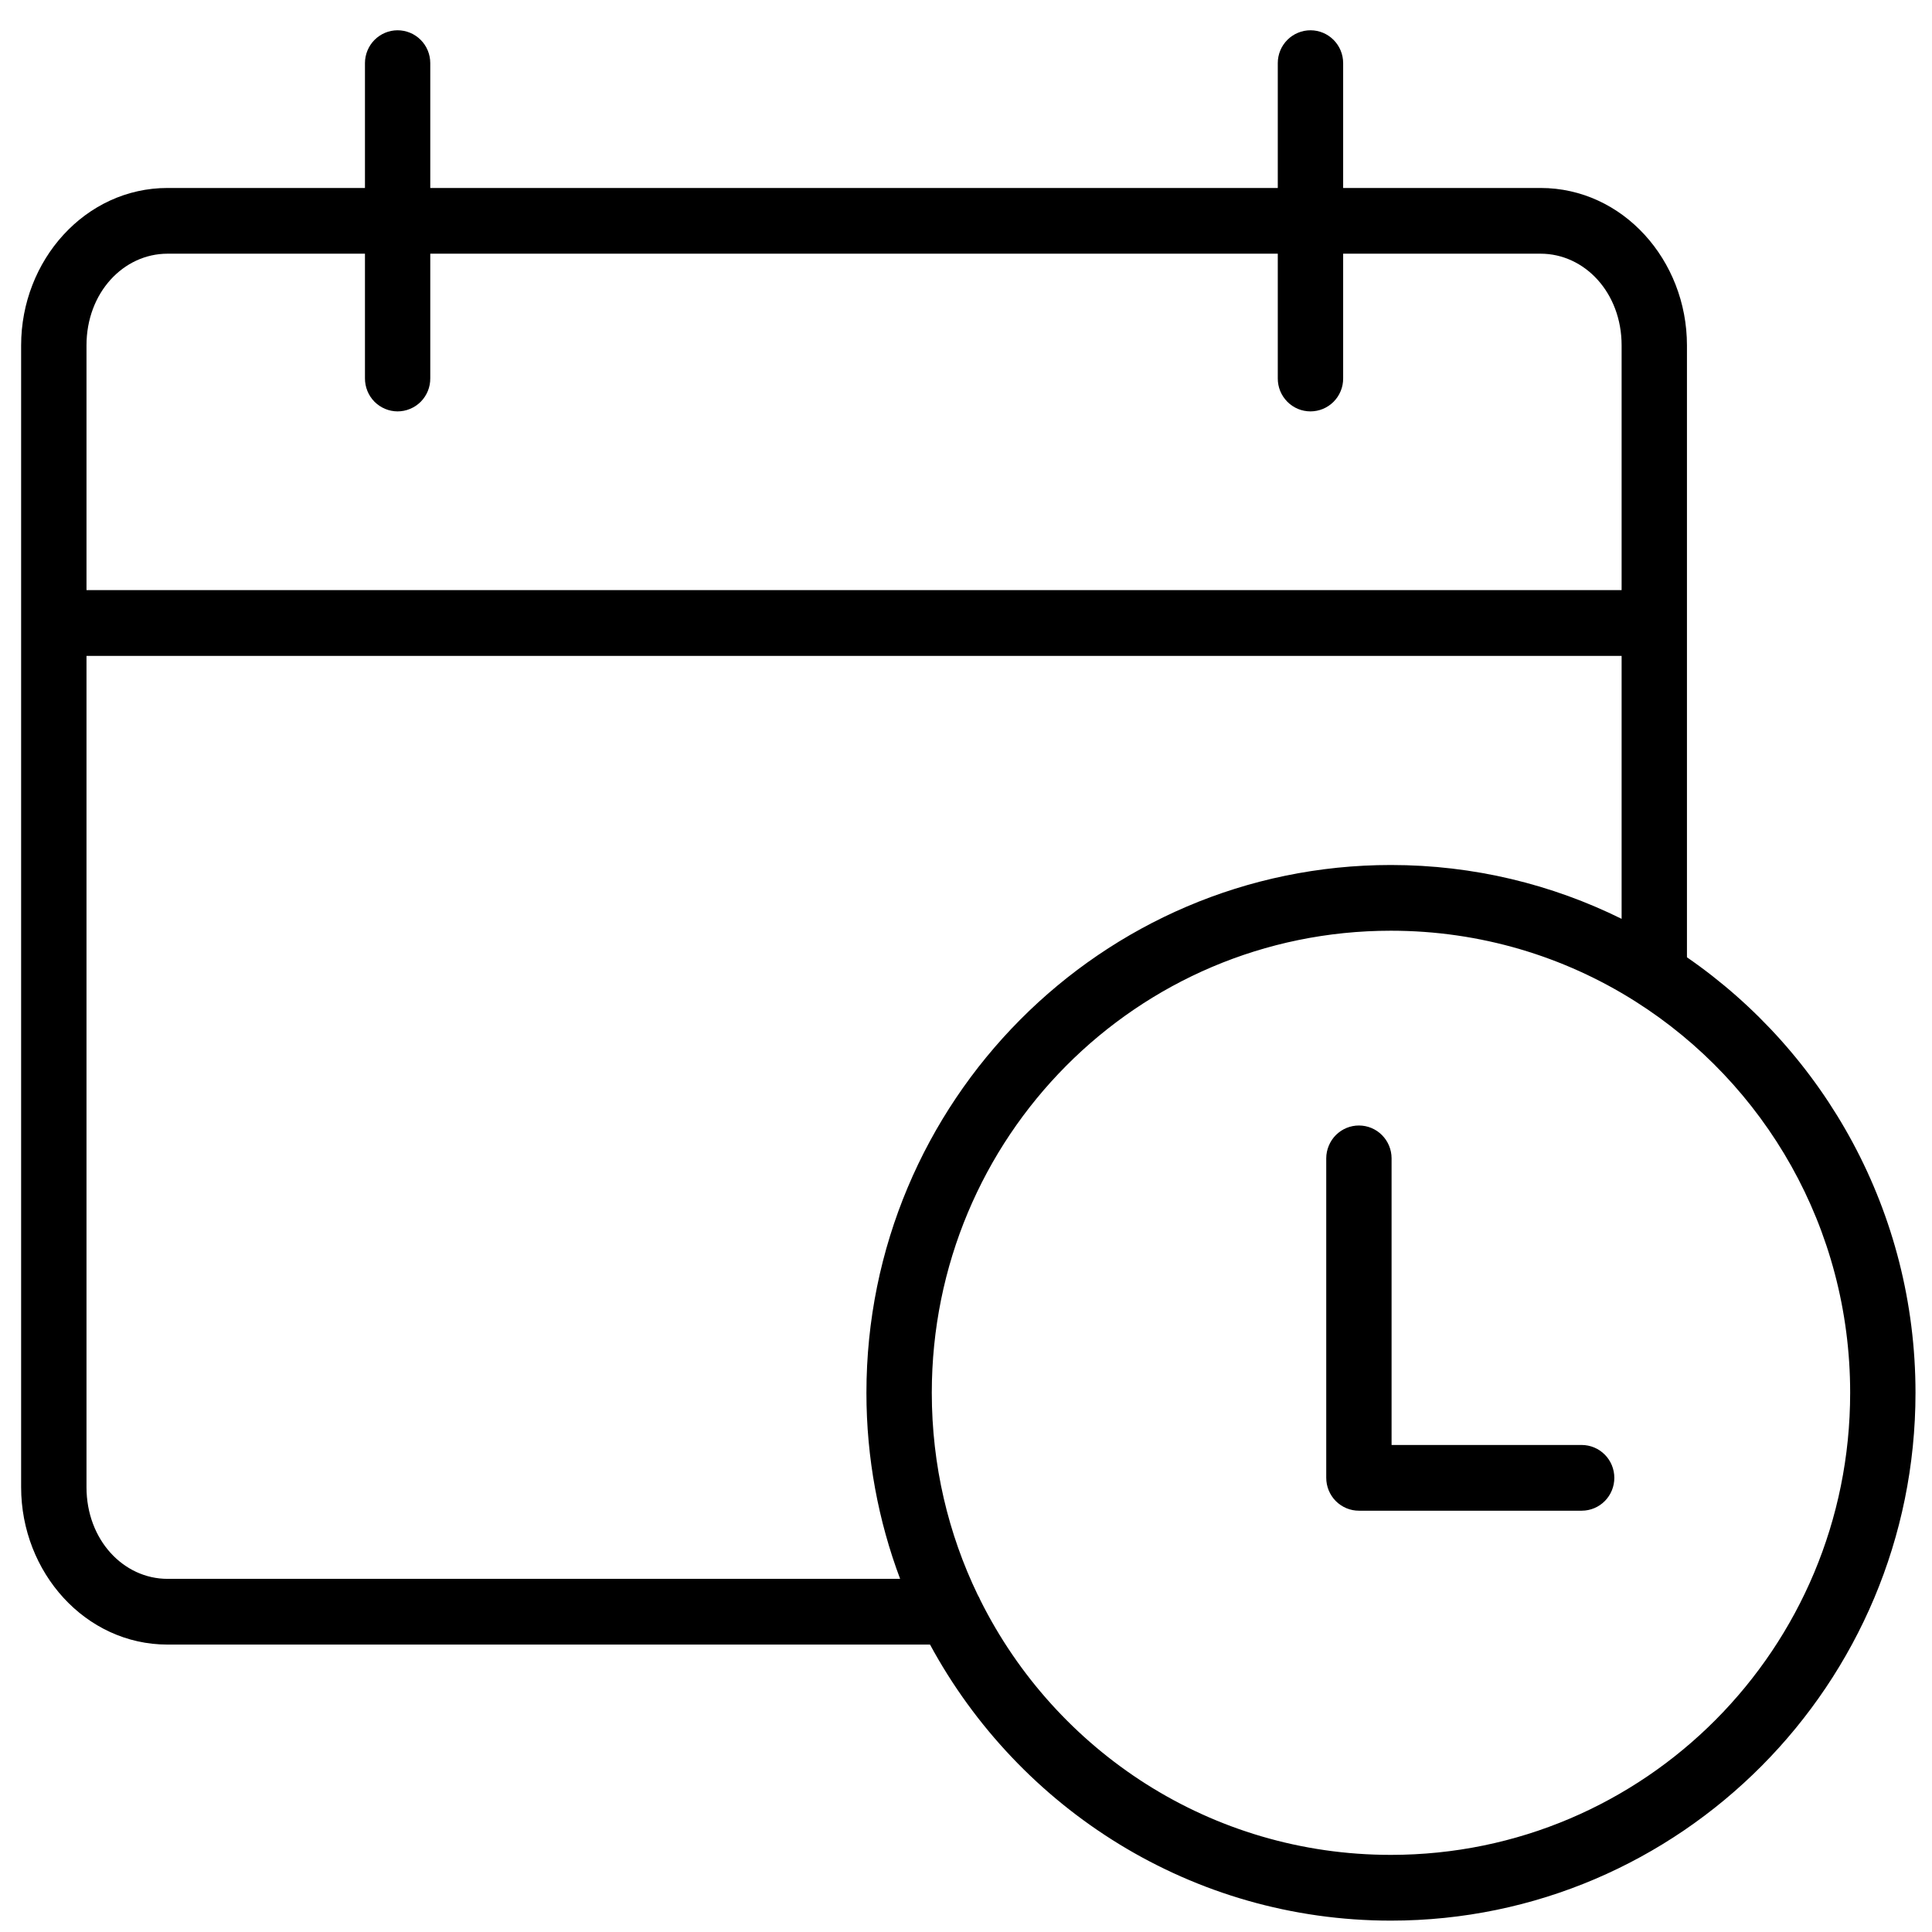 <svg width="61" height="61" viewBox="0 0 61 61" fill="none" xmlns="http://www.w3.org/2000/svg">
<path fill-rule="evenodd" clip-rule="evenodd" d="M12.55 0.956C12.278 0.957 12.017 1.067 11.824 1.261C11.632 1.455 11.524 1.717 11.523 1.992V5.935H5.289C2.696 5.935 0.667 8.214 0.667 10.905V46.955C0.667 49.646 2.696 51.925 5.289 51.925H29.364C32.172 57.113 37.639 60.641 43.915 60.641C53.05 60.641 60.479 53.167 60.479 43.976C60.479 38.272 57.617 33.23 53.263 30.225V10.905C53.263 8.214 51.235 5.935 48.642 5.935H42.408V1.992C42.408 1.717 42.299 1.454 42.106 1.26C41.913 1.066 41.652 0.957 41.379 0.956C41.243 0.956 41.109 0.982 40.984 1.034C40.858 1.085 40.744 1.162 40.648 1.258C40.552 1.354 40.475 1.468 40.423 1.594C40.371 1.72 40.344 1.855 40.344 1.992V5.935H13.585V1.992C13.585 1.855 13.558 1.72 13.506 1.594C13.454 1.468 13.377 1.354 13.281 1.258C13.185 1.162 13.071 1.085 12.946 1.034C12.82 0.982 12.686 0.956 12.55 0.956ZM5.289 8.01H11.523V11.947C11.523 12.083 11.549 12.218 11.6 12.344C11.651 12.47 11.727 12.585 11.822 12.682C11.918 12.779 12.031 12.855 12.156 12.908C12.281 12.961 12.415 12.988 12.55 12.989C12.686 12.989 12.821 12.963 12.947 12.91C13.073 12.858 13.187 12.782 13.284 12.685C13.38 12.588 13.456 12.473 13.508 12.346C13.56 12.22 13.586 12.084 13.585 11.947V8.01H40.344V11.947C40.343 12.084 40.37 12.22 40.421 12.346C40.473 12.473 40.55 12.588 40.646 12.685C40.742 12.782 40.856 12.858 40.982 12.911C41.108 12.963 41.243 12.989 41.379 12.989C41.515 12.988 41.649 12.961 41.774 12.909C41.899 12.856 42.013 12.779 42.108 12.683C42.204 12.586 42.28 12.471 42.331 12.345C42.383 12.219 42.409 12.084 42.408 11.947V8.01H48.642C50.03 8.01 51.2 9.237 51.2 10.905V18.632H2.731V10.905C2.731 9.237 3.901 8.01 5.289 8.01ZM2.731 20.709H51.2V29.011C49 27.923 46.528 27.311 43.915 27.311C34.78 27.311 27.356 34.784 27.356 43.976C27.356 46.043 27.734 48.022 28.42 49.85H5.289C3.901 49.85 2.731 48.623 2.731 46.955V20.709ZM43.915 29.386C46.747 29.386 49.386 30.2 51.617 31.607C51.627 31.614 51.638 31.62 51.648 31.627C55.717 34.208 58.416 38.768 58.416 43.975C58.416 52.046 51.934 58.565 43.914 58.565C38.235 58.565 33.332 55.296 30.953 50.522C30.93 50.466 30.904 50.412 30.872 50.36C29.941 48.433 29.42 46.267 29.42 43.975C29.42 35.905 35.895 29.386 43.915 29.386ZM42.91 35.536C42.774 35.535 42.64 35.562 42.515 35.613C42.389 35.665 42.276 35.741 42.179 35.837C42.083 35.933 42.007 36.047 41.955 36.173C41.902 36.298 41.875 36.433 41.874 36.569V46.657C41.874 46.794 41.9 46.929 41.952 47.056C42.004 47.182 42.08 47.298 42.176 47.394C42.273 47.491 42.387 47.568 42.513 47.62C42.639 47.672 42.774 47.699 42.91 47.698H49.943C50.217 47.697 50.479 47.587 50.671 47.392C50.864 47.196 50.971 46.932 50.97 46.657C50.969 46.383 50.861 46.121 50.668 45.927C50.476 45.734 50.215 45.624 49.943 45.623H43.937V36.569C43.936 36.296 43.827 36.033 43.635 35.84C43.443 35.646 43.182 35.537 42.91 35.536Z" fill="black"/>
</svg>
